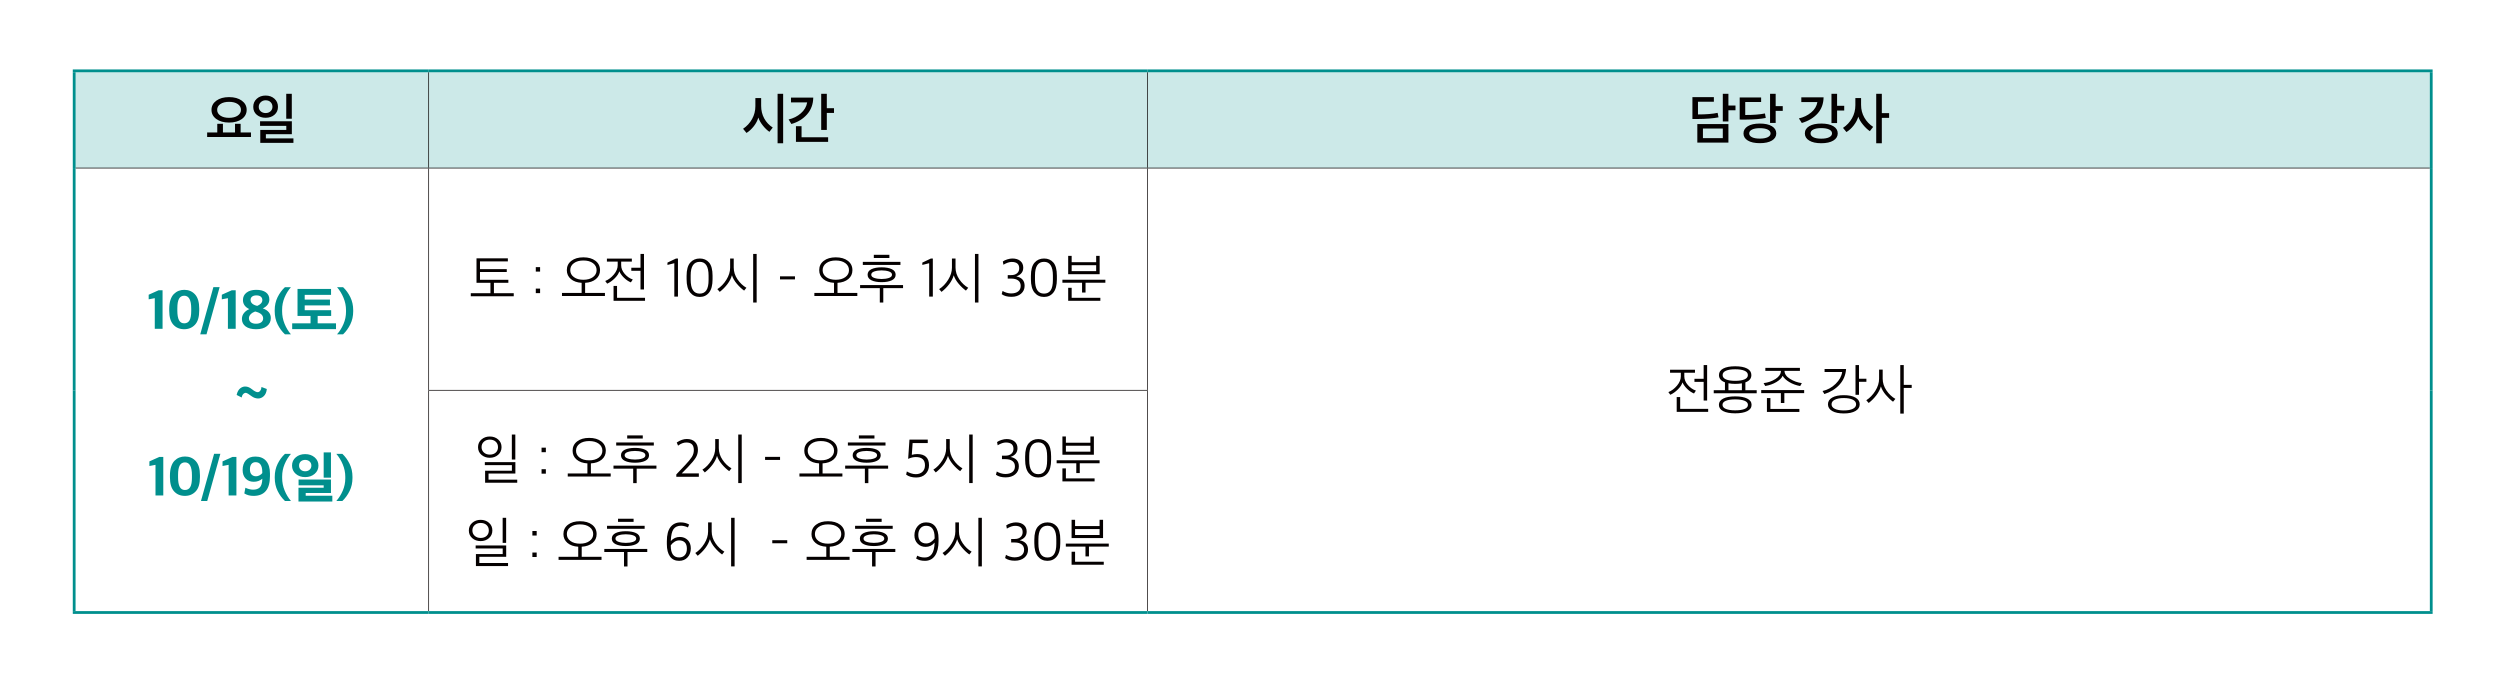 <?xml version="1.0" encoding="UTF-8"?>
<svg id="_레이어_1" data-name="레이어_1" xmlns="http://www.w3.org/2000/svg" version="1.1" xmlns:xlink="http://www.w3.org/1999/xlink" viewBox="0 0 900 245">
  <!-- Generator: Adobe Illustrator 29.7.1, SVG Export Plug-In . SVG Version: 2.1.1 Build 8)  -->
  <defs>
    <clipPath id="clippath">
      <rect width="900" height="245" fill="none"/>
    </clipPath>
    <clipPath id="clippath-1">
      <rect width="900" height="245" fill="none"/>
    </clipPath>
  </defs>
  <g clip-path="url(#clippath)">
    <path d="M413.087,25.5h462.162v35h-462.162V25.5ZM154.327,25.5h258.76v35H154.327V25.5ZM26.702,25.5h127.625v35H26.702V25.5Z" fill="#cce9e8"/>
    <rect x="154.201" y="26" width=".25" height="34.375" fill="#040000"/>
    <rect x="412.961" y="26" width=".25" height="34.375" fill="#040000"/>
    <rect x="27.202" y="60.375" width="127.125" height=".25" fill="#040000"/>
    <rect x="154.327" y="60.375" width="258.76" height=".25" fill="#040000"/>
    <rect x="154.201" y="60.625" width=".25" height="79.75" fill="#040000"/>
    <rect x="413.086" y="60.375" width="461.661" height=".25" fill="#040000"/>
    <rect x="412.961" y="60.625" width=".25" height="79.75" fill="#040000"/>
    <rect x="154.201" y="140.375" width="259.01" height=".25" fill="#040000"/>
    <rect x="154.201" y="140.625" width=".25" height="79.375" fill="#040000"/>
    <rect x="412.961" y="140.625" width=".25" height="79.375" fill="#040000"/>
    <rect x="26.202" y="25" width="128.125" height="1" fill="#008f8d"/>
    <rect x="26.202" y="26" width="1" height="34.5" fill="#008f8d"/>
    <rect x="154.327" y="25" width="258.76" height="1" fill="#008f8d"/>
    <rect x="413.086" y="25" width="462.661" height="1" fill="#008f8d"/>
    <rect x="874.748" y="26" width="1" height="34.5" fill="#008f8d"/>
    <rect x="26.202" y="60.5" width="1" height="80" fill="#008f8d"/>
    <rect x="26.202" y="140.5" width="1" height="79.5" fill="#008f8d"/>
    <rect x="26.202" y="220" width="128.125" height="1" fill="#008f8d"/>
    <rect x="874.748" y="60.5" width="1" height="80" fill="#008f8d"/>
    <rect x="874.748" y="140.5" width="1" height="79.5" fill="#008f8d"/>
    <rect x="413.086" y="220" width="462.661" height="1" fill="#008f8d"/>
    <rect x="154.327" y="220" width="258.76" height="1" fill="#008f8d"/>
    <g clip-path="url(#clippath-1)">
      <path d="M105.047,33.76h-1.999v8.98h1.999v-8.98ZM105.635,49.82h-9.918v-1.52h9.349v-4.64h-11.446v1.66h9.447v1.46h-9.369v4.66h11.937v-1.62ZM97.403,40.05c-.458.433-1.052.65-1.784.65-.706,0-1.294-.21-1.764-.63s-.706-.957-.706-1.61.242-1.21.726-1.67c.483-.46,1.064-.69,1.744-.69.745,0,1.343.223,1.793.67.451.447.677,1.01.677,1.69,0,.627-.229,1.157-.686,1.59M98.804,35.54c-.843-.76-1.905-1.14-3.185-1.14s-2.342.383-3.185,1.15c-.843.767-1.264,1.743-1.264,2.93s.424,2.137,1.274,2.85c.849.713,1.907,1.07,3.175,1.07,1.294,0,2.358-.363,3.195-1.09.836-.727,1.254-1.67,1.254-2.83,0-1.2-.421-2.18-1.264-2.94M90.349,47.68h-3.724v-3.1l-2.019-.02v3.12h-4.351v-3.12l-2.039.02v3.1h-3.645v1.64h15.778v-1.64ZM82.45,42.42c-1.281,0-2.313-.263-3.097-.79-.784-.527-1.176-1.223-1.176-2.09s.392-1.563,1.176-2.09c.784-.527,1.816-.79,3.097-.79,1.294,0,2.332.263,3.116.79.784.527,1.176,1.223,1.176,2.09s-.392,1.563-1.176,2.09c-.784.527-1.822.79-3.116.79M87.056,36.24c-1.163-.853-2.698-1.28-4.606-1.28-1.882,0-3.404.427-4.567,1.28-1.163.853-1.744,1.953-1.744,3.3,0,1.36.581,2.463,1.744,3.31s2.685,1.27,4.567,1.27c1.908,0,3.443-.423,4.606-1.27,1.163-.847,1.744-1.95,1.744-3.31,0-1.347-.581-2.447-1.744-3.3" fill="#040000"/>
      <path d="M298.125,49.42h-9.565v-4h-2.019v5.64h11.584v-1.64ZM284.757,35.14v1.72h5.822c-.249,1.52-1.01,2.833-2.284,3.94-1.274,1.107-2.741,1.84-4.4,2.2l1,1.64c2.286-.64,4.161-1.786,5.625-3.44,1.463-1.653,2.215-3.673,2.254-6.06h-8.017ZM300.241,38.94h-2.587v-5.18h-2.019v13.02h2.019v-6.12h2.587v-1.72ZM275.12,42.64c-.738-1.346-1.107-2.86-1.107-4.54v-2.8h-2.078v2.92c0,1.667-.395,3.21-1.186,4.63-.79,1.42-1.871,2.59-3.243,3.51l1.234,1.5c.967-.6,1.846-1.41,2.637-2.43.79-1.02,1.329-2.056,1.617-3.11.313.947.862,1.91,1.646,2.89.784.98,1.568,1.73,2.352,2.25l1.196-1.54c-1.307-.84-2.33-1.933-3.068-3.28M281.931,33.76h-1.999v17.82h1.999v-17.82Z" fill="#040000"/>
      <path d="M671.174,42.34c-.791-1.373-1.186-2.893-1.186-4.56v-2.48h-2.058v2.6c0,1.68-.395,3.227-1.185,4.64-.791,1.413-1.879,2.58-3.264,3.5l1.235,1.5c.967-.587,1.845-1.393,2.636-2.42.791-1.027,1.336-2.067,1.637-3.12.3.933.869,1.903,1.705,2.91s1.653,1.777,2.45,2.31l1.196-1.54c-1.32-.853-2.375-1.967-3.166-3.34M675.437,33.76v17.82h2.019v-9.14h2.626v-1.72h-2.626v-6.96h-2.019ZM658.497,49.41c-.686.34-1.636.51-2.852.51s-2.159-.17-2.832-.51c-.673-.34-1.009-.803-1.009-1.39,0-.6.336-1.067,1.009-1.4.673-.333,1.617-.5,2.832-.5s2.166.167,2.852.5c.686.333,1.029.8,1.029,1.4,0,.587-.343,1.05-1.029,1.39M660.006,45.43c-1.052-.633-2.505-.95-4.361-.95-1.842,0-3.286.317-4.331.95-1.046.633-1.568,1.497-1.568,2.59,0,1.08.522,1.94,1.568,2.58,1.045.64,2.489.96,4.331.96,1.856,0,3.309-.32,4.361-.96s1.578-1.5,1.578-2.58c0-1.093-.526-1.957-1.578-2.59M648.472,35.04v1.7h5.782c-.235,1.467-.99,2.723-2.264,3.77-1.274,1.047-2.734,1.75-4.381,2.11l1.039,1.66c2.391-.72,4.286-1.86,5.684-3.42s2.117-3.5,2.156-5.82h-8.016ZM663.917,38.08h-2.568v-4.32h-2.019v10.54h2.019v-4.52h2.568v-1.7ZM635.379,40.84c-1.724.373-4.09.56-7.095.56v-4.68h5.723v-1.64h-7.722v7.96l1.823.02c3.305-.027,5.827-.227,7.565-.6l-.294-1.62ZM636.379,46.65c.679.34,1.019.803,1.019,1.39,0,.573-.343,1.027-1.029,1.36-.686.333-1.63.5-2.832.5s-2.14-.167-2.813-.5c-.673-.333-1.009-.787-1.009-1.36,0-.587.336-1.05,1.009-1.39.673-.34,1.611-.51,2.813-.51,1.215,0,2.162.17,2.842.51M637.898,45.44c-1.039-.64-2.493-.96-4.361-.96-1.856,0-3.3.32-4.332.96-1.032.64-1.548,1.507-1.548,2.6,0,1.067.516,1.917,1.548,2.55,1.032.633,2.476.95,4.332.95,1.868,0,3.322-.317,4.361-.95,1.039-.633,1.558-1.483,1.558-2.55,0-1.093-.519-1.96-1.558-2.6M641.789,38.2h-2.548v-4.44h-2.019v10.5h2.019v-4.36h2.548v-1.7ZM611.272,41.2v-4.58h5.723v-1.66h-7.723v7.88h1.823c3.241-.027,5.763-.227,7.566-.6l-.314-1.62c-1.764.387-4.123.58-7.075.58M613.055,46.28h7.154v3.44h-7.154v-3.44ZM622.228,44.66h-11.192v6.68h11.192v-6.68ZM624.776,37.98h-2.548v-4.22h-2.019v9.96h2.019v-4.02h2.548v-1.72Z" fill="#040000"/>
      <path d="M123.506,120.36c1.058-1,1.931-2.203,2.617-3.61.686-1.407,1.029-2.97,1.029-4.69v-.38c0-1.72-.343-3.283-1.029-4.69-.686-1.407-1.559-2.61-2.617-3.61h-2.176c.941,1.08,1.715,2.347,2.323,3.8.608,1.453.911,2.94.911,4.46v.6c0,1.52-.3,2.983-.901,4.39-.601,1.407-1.379,2.65-2.333,3.73h2.176ZM119.218,111.68h-9.526v-1.74h9.094v-2.08h-9.094v-1.72h9.486v-2.12h-12.073v9.72h4.684v2.66h-6.605v2.08h15.778v-2.08h-6.605v-2.66h4.861v-2.06ZM104.735,120.36c-.94-1.08-1.705-2.347-2.293-3.8-.588-1.453-.882-2.947-.882-4.48v-.58c0-1.533.294-3,.882-4.4.588-1.4,1.353-2.64,2.293-3.72h-2.156c-1.071,1-1.953,2.2-2.646,3.6-.692,1.4-1.038,2.96-1.038,4.68v.38c0,1.733.346,3.303,1.038,4.71.693,1.407,1.575,2.61,2.646,3.61h2.156ZM90.204,107.94c0-.493.186-.883.559-1.17.372-.287.885-.43,1.538-.43.706,0,1.238.153,1.598.46.359.307.539.713.539,1.22,0,.48-.174.897-.52,1.25s-.787.637-1.323.85c-1.594-.373-2.391-1.1-2.391-2.18M89.616,114.54c0-.52.216-.997.647-1.43.431-.433.96-.757,1.588-.97,1.92.453,2.881,1.287,2.881,2.5,0,.573-.229,1.033-.686,1.38-.458.347-1.085.52-1.882.52s-1.421-.177-1.872-.53c-.45-.353-.676-.843-.676-1.47M96.094,117.41c.934-.74,1.401-1.71,1.401-2.91,0-1.627-.96-2.787-2.881-3.48.732-.333,1.307-.777,1.725-1.33.418-.553.627-1.183.627-1.89,0-1.093-.415-1.943-1.244-2.55-.83-.607-1.983-.91-3.46-.91s-2.646.333-3.508,1c-.863.667-1.294,1.56-1.294,2.68,0,1.44.765,2.527,2.293,3.26-.784.32-1.424.787-1.92,1.4-.497.613-.745,1.327-.745,2.14,0,1.133.447,2.033,1.342,2.7.895.667,2.166,1,3.813,1,1.633,0,2.917-.37,3.851-1.11M84.849,118.36v-13.86h-1.43l-3.568,1.6v1.66l2.196-.42v11.02h2.802ZM74.342,120.36l4.724-16.98h-2.254l-4.724,16.98h2.254ZM64.44,115.27c-.399-.753-.598-1.91-.598-3.47v-.86c0-1.547.203-2.68.608-3.4.405-.72,1.032-1.08,1.882-1.08,1.672,0,2.508,1.54,2.508,4.62v.86c0,1.573-.205,2.71-.617,3.41-.412.7-1.049,1.05-1.911,1.05-.85,0-1.473-.377-1.872-1.13M70.203,116.89c1.012-1.087,1.519-2.79,1.519-5.11v-.7c0-2.293-.504-3.99-1.51-5.09-1.006-1.1-2.293-1.65-3.861-1.65-.732,0-1.414.123-2.048.37-.634.247-1.209.63-1.725,1.15-.516.52-.921,1.23-1.215,2.13-.294.9-.441,1.95-.441,3.15v.72c0,2.253.493,3.927,1.48,5.02.986,1.093,2.29,1.64,3.91,1.64,1.581,0,2.878-.543,3.891-1.63M58.523,118.36v-13.86h-1.431l-3.567,1.6v1.66l2.195-.42v11.02h2.803Z" fill="#008f8d"/>
      <path d="M90.534,140.01c-.098-.073-.164-.12-.196-.14-.033-.02-.095-.063-.186-.13-.092-.067-.164-.11-.216-.13-.052-.02-.124-.057-.215-.11-.092-.053-.17-.09-.236-.11-.065-.02-.144-.047-.235-.08-.091-.033-.183-.06-.274-.08-.092-.02-.19-.037-.294-.05-.758-.12-1.47.07-2.137.57-.666.5-1.117,1.31-1.352,2.43l1.803.92c.079-.52.271-.937.578-1.25s.637-.45.99-.41c.353.04,1.026.44,2.019,1.2.679.507,1.444.78,2.293.82.784.013,1.483-.273,2.097-.86s.974-1.44,1.078-2.56l-1.92-.72c-.027.533-.174.977-.441,1.33-.268.353-.572.53-.912.53-.222,0-.47-.063-.745-.19-.274-.127-.477-.237-.607-.33-.131-.093-.366-.267-.706-.52-.026-.013-.088-.057-.186-.13" fill="#008f8d"/>
      <path d="M123.245,180.36c1.058-1,1.93-2.203,2.616-3.61.686-1.407,1.029-2.97,1.029-4.69v-.38c0-1.72-.343-3.283-1.029-4.69-.686-1.407-1.558-2.61-2.616-3.61h-2.176c.941,1.08,1.715,2.347,2.323,3.8.607,1.453.911,2.94.911,4.46v.6c0,1.52-.301,2.983-.902,4.39-.601,1.407-1.378,2.65-2.332,3.73h2.176ZM108.28,166.12c.412-.373.938-.56,1.578-.56s1.173.19,1.597.57c.425.38.637.877.637,1.49s-.212,1.107-.637,1.48c-.424.373-.957.56-1.597.56s-1.166-.187-1.578-.56c-.411-.373-.617-.867-.617-1.48,0-.627.206-1.127.617-1.5M106.477,170.59c.895.78,2.022,1.17,3.381,1.17s2.496-.39,3.41-1.17c.915-.78,1.372-1.77,1.372-2.97,0-1.213-.457-2.207-1.372-2.98-.914-.773-2.051-1.16-3.41-1.16-1.346,0-2.47.383-3.371,1.15-.902.767-1.353,1.763-1.353,2.99,0,1.2.448,2.19,1.343,2.97M119.148,162.86h-2.626v9.1h2.626v-9.1ZM119.638,178.46h-9.584v-.98h9.094v-4.84h-11.662v2.08h9.036v.86h-9.075v4.96h12.191v-2.08ZM104.752,180.36c-.94-1.08-1.705-2.347-2.293-3.8-.588-1.453-.882-2.947-.882-4.48v-.58c0-1.533.294-3,.882-4.4.588-1.4,1.353-2.64,2.293-3.72h-2.156c-1.071,1-1.953,2.2-2.646,3.6-.692,1.4-1.038,2.96-1.038,4.68v.38c0,1.733.346,3.303,1.038,4.71.693,1.407,1.575,2.61,2.646,3.61h2.156ZM94.423,169.98v.32c-.222.307-.545.577-.97.81-.425.233-.846.35-1.264.35-.666,0-1.202-.207-1.607-.62s-.608-1.04-.608-1.88c0-.813.177-1.447.529-1.9.353-.453.856-.68,1.51-.68,1.607,0,2.41,1.2,2.41,3.6M88.514,165.69c-.778.887-1.166,2.057-1.166,3.51,0,1.307.365,2.34,1.097,3.1.732.76,1.699,1.14,2.901,1.14,1.189,0,2.221-.367,3.097-1.1-.052,1.56-.36,2.607-.921,3.14-.562.533-1.372.8-2.431.8-.431,0-.921-.073-1.47-.22-.548-.147-.973-.307-1.274-.48l-.392,2.06c.967.587,2.065.88,3.293.88,3.959,0,5.939-2.373,5.939-7.12v-.94c0-1.947-.454-3.45-1.362-4.51-.909-1.06-2.205-1.59-3.891-1.59-1.503,0-2.643.443-3.42,1.33M85.109,178.36v-13.86h-1.43l-3.568,1.6v1.66l2.196-.42v11.02h2.802ZM74.602,180.36l4.724-16.98h-2.254l-4.724,16.98h2.254ZM64.7,175.27c-.399-.753-.598-1.91-.598-3.47v-.86c0-1.547.203-2.68.608-3.4.405-.72,1.032-1.08,1.882-1.08,1.672,0,2.508,1.54,2.508,4.62v.86c0,1.573-.205,2.71-.617,3.41-.412.7-1.049,1.05-1.911,1.05-.85,0-1.473-.377-1.872-1.13M70.463,176.89c1.012-1.087,1.519-2.79,1.519-5.11v-.7c0-2.293-.504-3.99-1.51-5.09-1.006-1.1-2.293-1.65-3.861-1.65-.732,0-1.414.123-2.048.37-.634.247-1.209.63-1.725,1.15-.516.52-.921,1.23-1.215,2.13-.294.9-.441,1.95-.441,3.15v.72c0,2.253.493,3.927,1.48,5.02.986,1.093,2.29,1.64,3.91,1.64,1.581,0,2.878-.543,3.891-1.63M58.783,178.36v-13.86h-1.431l-3.567,1.6v1.66l2.195-.42v11.02h2.803Z" fill="#008f8d"/>
      <path d="M396.128,107.22h-10.329v-3.6h-1.255v4.68h11.584v-1.08ZM385.798,95.46h8.82v2.14h-8.82v-2.14ZM390.797,101.78h7.134v-1.08h-15.464v1.08h7.075v3.52h1.255v-3.52ZM395.872,92.12h-1.254v2.26h-8.82v-2.26h-1.255v6.58h11.329v-6.58ZM372.595,100.7v-1.56c0-3.253,1.091-4.88,3.273-4.88,2.117,0,3.176,1.653,3.176,4.96v1.56c0,1.707-.268,2.953-.804,3.74-.536.787-1.333,1.18-2.391,1.18-2.169,0-3.254-1.667-3.254-5M379.211,105.33c.843-1.047,1.264-2.643,1.264-4.79v-1.28c0-2.187-.418-3.767-1.254-4.74-.836-.973-1.953-1.46-3.352-1.46-1.411,0-2.554.497-3.43,1.49-.875.993-1.313,2.59-1.313,4.79v1.18c0,2.147.435,3.747,1.304,4.8.869,1.053,2.009,1.58,3.42,1.58,1.398,0,2.518-.523,3.361-1.57M367.559,105.75c.869-.74,1.304-1.69,1.304-2.85,0-1.867-1-3-2.999-3.4,1.672-.56,2.509-1.607,2.509-3.14,0-1.027-.357-1.833-1.069-2.42-.712-.587-1.663-.88-2.851-.88-.549,0-1.164.107-1.843.32-.679.213-1.209.467-1.587.76l.215,1.16c1.124-.667,2.11-1,2.96-1,1.816,0,2.724.76,2.724,2.28,0,.773-.268,1.38-.803,1.82-.536.44-1.248.653-2.137.64h-1.195v1.26h1.274c1.058,0,1.888.223,2.489.67.601.447.901,1.097.901,1.95s-.303,1.52-.911,2-1.467.72-2.577.72c-.497,0-1.033-.087-1.608-.26-.575-.173-1.052-.387-1.43-.64l-.314,1.16c.862.64,2.032.96,3.508.96,1.424,0,2.571-.37,3.44-1.11M345.342,100.55c-.902-1.327-1.352-2.73-1.352-4.21v-3.28h-1.294v3.3c0,1.453-.454,2.907-1.362,4.36s-1.99,2.573-3.244,3.36l.862,1c1.072-.84,1.996-1.777,2.774-2.81.777-1.033,1.316-2.09,1.617-3.17.326,1.027.914,2.043,1.764,3.05.849,1.007,1.725,1.83,2.626,2.47l.823-1.02c-1.241-.707-2.312-1.723-3.214-3.05M352.241,91.42h-1.254v17.48h1.254v-17.48ZM335.819,106.78v-13.7h-.726l-3.057,1.46v.84l2.469-.62v12.02h1.314ZM320.178,91.74h-5.606v1.14h5.606v-1.14ZM324.158,94.28h-13.544v1.1h13.544v-1.1ZM319.983,100.07c-.758.247-1.627.37-2.607.37-.967,0-1.829-.123-2.587-.37-.758-.247-1.137-.637-1.137-1.17,0-.547.379-.943,1.137-1.19.758-.247,1.62-.37,2.587-.37.98,0,1.849.123,2.607.37.758.247,1.137.643,1.137,1.19,0,.533-.379.923-1.137,1.17M317.983,103.72h7.115v-1.1h-15.465v1.1h7.096v5.2h1.254v-5.2ZM317.375,96.24c-1.502,0-2.718.22-3.645.66-.928.44-1.392,1.107-1.392,2s.464,1.563,1.392,2.01c.927.447,2.143.67,3.645.67,1.516,0,2.738-.223,3.666-.67.927-.447,1.391-1.117,1.391-2.01s-.46-1.56-1.382-2c-.921-.44-2.146-.66-3.675-.66M304.323,99.76c-.876.64-2.026.96-3.45.96-1.411,0-2.551-.32-3.42-.96-.869-.64-1.303-1.473-1.303-2.5,0-1.04.434-1.88,1.303-2.52.869-.64,2.009-.96,3.42-.96,1.438,0,2.591.32,3.46.96.869.64,1.303,1.48,1.303,2.52,0,1.027-.438,1.86-1.313,2.5M305.233,93.9c-1.091-.84-2.545-1.26-4.361-1.26-1.79,0-3.231.42-4.321,1.26-1.092.84-1.637,1.96-1.637,3.36,0,1.307.483,2.37,1.45,3.19.967.82,2.261,1.277,3.881,1.37v3.64h-7.075v1.1h15.464v-1.1h-7.134v-3.64c1.633-.093,2.936-.55,3.91-1.37.973-.82,1.46-1.883,1.46-3.19,0-1.4-.546-2.52-1.637-3.36M280.802,100.58h5.39v-1.1h-5.39v1.1ZM265.495,100.55c-.901-1.327-1.352-2.73-1.352-4.21v-3.28h-1.294v3.3c0,1.453-.454,2.907-1.362,4.36-.908,1.453-1.989,2.573-3.244,3.36l.863,1c1.071-.84,1.995-1.777,2.773-2.81.777-1.033,1.316-2.09,1.617-3.17.327,1.027.915,2.043,1.764,3.05s1.725,1.83,2.626,2.47l.824-1.02c-1.242-.707-2.313-1.723-3.215-3.05M272.395,91.42h-1.254v17.48h1.254v-17.48ZM248.639,100.7v-1.56c0-3.253,1.091-4.88,3.274-4.88,2.116,0,3.175,1.653,3.175,4.96v1.56c0,1.707-.268,2.953-.804,3.74-.536.787-1.333,1.18-2.391,1.18-2.169,0-3.254-1.667-3.254-5M255.255,105.33c.843-1.047,1.265-2.643,1.265-4.79v-1.28c0-2.187-.419-3.767-1.255-4.74-.836-.973-1.953-1.46-3.351-1.46-1.412,0-2.555.497-3.43,1.49-.876.993-1.314,2.59-1.314,4.79v1.18c0,2.147.435,3.747,1.304,4.8.869,1.053,2.009,1.58,3.42,1.58,1.398,0,2.518-.523,3.361-1.57M244.068,106.78v-13.7h-.725l-3.058,1.46v.84l2.47-.62v12.02h1.313ZM232.21,107.2h-10.074v-4.26h-1.255v5.34h11.329v-1.08ZM230.583,104.2h1.255v-12.78h-1.255v4.96h-3.312v1.1h3.312v6.72ZM222.37,94.18v1.3c0,1.133-.458,2.247-1.372,3.34-.915,1.093-1.954,1.873-3.116,2.34l.705.96c.967-.44,1.882-1.093,2.744-1.96.863-.867,1.405-1.7,1.627-2.5.353.8.914,1.577,1.686,2.33.77.753,1.594,1.31,2.469,1.67l.686-1.04c-1.097-.373-2.068-1.047-2.91-2.02-.843-.973-1.265-2.007-1.265-3.1v-1.32h3.842v-1.08h-8.977v1.08h3.881ZM213.464,99.76c-.876.64-2.026.96-3.45.96-1.411,0-2.551-.32-3.42-.96s-1.303-1.473-1.303-2.5c0-1.04.434-1.88,1.303-2.52s2.009-.96,3.42-.96c1.438,0,2.591.32,3.46.96s1.303,1.48,1.303,2.52c0,1.027-.438,1.86-1.313,2.5M214.376,93.9c-1.091-.84-2.545-1.26-4.361-1.26-1.79,0-3.231.42-4.321,1.26-1.092.84-1.637,1.96-1.637,3.36,0,1.307.483,2.37,1.45,3.19s2.261,1.277,3.881,1.37v3.64h-7.075v1.1h15.464v-1.1h-7.134v-3.64c1.633-.093,2.936-.55,3.91-1.37.973-.82,1.46-1.883,1.46-3.19,0-1.4-.546-2.52-1.637-3.36M194.434,103.9h-1.548v1.62h1.548v-1.62ZM194.434,96.16h-1.548v1.62h1.548v-1.62ZM182.439,96.88h-9.643v-2.78h10.035v-1.1h-11.29v8.8h5.018v3.76h-7.076v1.1h15.465v-1.1h-7.135v-3.76h5.194v-1.08h-10.211v-2.8h9.643v-1.04Z" fill="#040000"/>
      <path d="M679.118,140.55c-.901-1.327-1.352-2.73-1.352-4.21v-3.28h-1.294v3.3c0,1.453-.454,2.907-1.362,4.36-.908,1.453-1.989,2.573-3.244,3.36l.863,1c1.071-.84,1.996-1.777,2.773-2.81s1.316-2.09,1.617-3.17c.314,1.013.895,2.023,1.745,3.03.849,1.007,1.724,1.837,2.626,2.49l.843-1.02c-1.242-.707-2.313-1.723-3.215-3.05M688.213,138.56h-2.862v-7.14h-1.254v17.48h1.254v-9.24h2.862v-1.1ZM656.849,133.92h6.331c-.209,1.52-.993,2.943-2.352,4.27-1.359,1.327-2.927,2.183-4.704,2.57l.647,1.1c2.234-.707,4.057-1.84,5.468-3.4,1.411-1.56,2.195-3.433,2.352-5.62h-7.742v1.08ZM667.012,143.89c.79.393,1.185.943,1.185,1.65s-.395,1.253-1.185,1.64c-.791.387-1.872.58-3.244.58-1.359,0-2.434-.193-3.224-.58-.791-.387-1.186-.933-1.186-1.64s.395-1.257,1.186-1.65c.79-.393,1.865-.59,3.224-.59,1.372,0,2.453.197,3.244.59M663.768,142.26c-1.777,0-3.172.29-4.185.87s-1.519,1.383-1.519,2.41.506,1.833,1.519,2.42c1.013.587,2.408.88,4.185.88s3.175-.293,4.194-.88c1.019-.587,1.529-1.393,1.529-2.42s-.51-1.83-1.529-2.41c-1.019-.58-2.417-.87-4.194-.87M671.902,136.34h-2.666v-4.92h-1.254v10.72h1.254v-4.7h2.666v-1.1ZM647.775,147.22h-10.428v-3.92h-1.254v5h11.682v-1.08ZM642.365,141.52h7.134v-1.1h-15.464v1.1h7.076v3.56h1.254v-3.56ZM644.433,136.41c-1.326-.82-1.996-1.783-2.009-2.89h5.547v-1.1h-12.446v1.1h5.605c-.013,1.12-.663,2.09-1.95,2.91-1.287.82-2.715,1.317-4.283,1.49l.588,1.04c1.516-.253,2.855-.73,4.019-1.43,1.162-.7,1.914-1.45,2.253-2.25.419.8,1.209,1.55,2.372,2.25,1.163.7,2.476,1.183,3.94,1.45l.588-1.06c-1.49-.187-2.898-.69-4.224-1.51M627.079,138v2.48h-4.841v-2.5c.758.147,1.568.22,2.43.22.915,0,1.718-.067,2.411-.2M628.03,144.27c.816.327,1.225.817,1.225,1.47,0,.667-.405,1.163-1.215,1.49-.811.327-1.934.49-3.372.49-1.411,0-2.525-.167-3.341-.5-.817-.333-1.225-.827-1.225-1.48s.408-1.143,1.225-1.47c.816-.327,1.93-.49,3.341-.49,1.424,0,2.545.163,3.362.49M624.668,137.1c-1.411,0-2.518-.173-3.322-.52-.803-.347-1.205-.867-1.205-1.56s.402-1.213,1.205-1.56c.804-.347,1.911-.52,3.322-.52,1.424,0,2.542.173,3.352.52s1.215.867,1.215,1.56-.405,1.213-1.215,1.56-1.928.52-3.352.52M629,143.49c-1.046-.527-2.489-.79-4.332-.79s-3.279.263-4.312.79c-1.032.527-1.548,1.277-1.548,2.25,0,.987.516,1.743,1.548,2.27,1.033.527,2.47.79,4.312.79s3.286-.263,4.332-.79c1.045-.527,1.568-1.283,1.568-2.27,0-.973-.523-1.723-1.568-2.25M628.961,132.67c-1.019-.54-2.45-.81-4.293-.81s-3.276.27-4.302.81-1.538,1.323-1.538,2.35c0,1.227.718,2.1,2.156,2.62v2.84h-4.038v1.1h15.464v-1.1h-4.076v-2.82c1.437-.52,2.156-1.4,2.156-2.64,0-1.027-.51-1.81-1.529-2.35M614.939,147.2h-10.074v-4.26h-1.255v5.34h11.329v-1.08ZM613.312,144.2h1.255v-12.78h-1.255v4.96h-3.312v1.1h3.312v6.72ZM605.1,134.18v1.3c0,1.133-.458,2.247-1.372,3.34-.915,1.093-1.954,1.873-3.116,2.34l.705.96c.967-.44,1.882-1.093,2.744-1.96.863-.867,1.405-1.7,1.627-2.5.353.8.914,1.577,1.686,2.33.77.753,1.594,1.31,2.469,1.67l.686-1.04c-1.097-.373-2.068-1.047-2.91-2.02-.843-.973-1.265-2.007-1.265-3.1v-1.32h3.842v-1.08h-8.977v1.08h3.881Z" fill="#040000"/>
      <path d="M394.051,172.22h-10.329v-3.6h-1.255v4.68h11.584v-1.08ZM383.722,160.46h8.82v2.14h-8.82v-2.14ZM388.72,166.78h7.134v-1.08h-15.464v1.08h7.075v3.52h1.255v-3.52ZM393.796,157.12h-1.254v2.26h-8.82v-2.26h-1.255v6.58h11.329v-6.58ZM370.519,165.7v-1.56c0-3.253,1.091-4.88,3.273-4.88,2.117,0,3.175,1.653,3.175,4.96v1.56c0,1.707-.268,2.953-.803,3.74-.536.787-1.333,1.18-2.391,1.18-2.169,0-3.254-1.667-3.254-5M377.134,170.33c.843-1.047,1.264-2.643,1.264-4.79v-1.28c0-2.186-.418-3.767-1.254-4.74-.837-.973-1.954-1.46-3.352-1.46-1.411,0-2.554.497-3.43,1.49-.875.994-1.313,2.59-1.313,4.79v1.18c0,2.147.434,3.747,1.303,4.8.869,1.053,2.009,1.58,3.421,1.58,1.398,0,2.518-.523,3.361-1.57M365.482,170.75c.869-.74,1.303-1.69,1.303-2.85,0-1.867-.999-3-2.998-3.4,1.672-.56,2.508-1.607,2.508-3.14,0-1.027-.356-1.833-1.068-2.42-.712-.586-1.663-.88-2.852-.88-.548,0-1.163.107-1.842.32-.68.213-1.209.467-1.588.76l.216,1.16c1.124-.667,2.11-1,2.96-1,1.816,0,2.724.76,2.724,2.28,0,.774-.268,1.38-.804,1.82-.536.44-1.248.653-2.136.64h-1.196v1.26h1.274c1.059,0,1.888.223,2.49.67.6.447.901,1.097.901,1.95s-.304,1.52-.911,2c-.608.48-1.467.72-2.578.72-.496,0-1.032-.087-1.607-.26-.575-.173-1.052-.387-1.431-.64l-.313,1.16c.862.64,2.031.96,3.508.96,1.424,0,2.571-.37,3.44-1.11M343.266,165.55c-.902-1.327-1.353-2.73-1.353-4.21v-3.28h-1.293v3.3c0,1.453-.454,2.907-1.362,4.36-.909,1.453-1.99,2.573-3.244,3.36l.862,1c1.072-.84,1.996-1.777,2.774-2.81.777-1.033,1.316-2.09,1.617-3.17.326,1.027.914,2.043,1.764,3.05.849,1.007,1.724,1.83,2.626,2.47l.823-1.02c-1.241-.707-2.313-1.723-3.214-3.05M350.165,156.42h-1.254v17.48h1.254v-17.48ZM333.198,170.63c.829-.847,1.244-1.89,1.244-3.13,0-2.693-1.424-4.04-4.273-4.04-.614,0-1.254.093-1.92.28l.294-4.24h5.448v-1.24h-6.585l-.471,6.94c.954-.44,1.869-.66,2.744-.66,2.208,0,3.313.987,3.313,2.96,0,.973-.298,1.75-.892,2.33-.595.58-1.415.87-2.46.87-.523,0-1.085-.1-1.685-.3-.602-.2-1.098-.427-1.49-.68l-.255,1.14c.902.693,2.117,1.04,3.646,1.04,1.398,0,2.512-.423,3.342-1.27M314.803,156.74h-5.606v1.14h5.606v-1.14ZM318.782,159.28h-13.544v1.1h13.544v-1.1ZM314.607,165.07c-.758.247-1.626.37-2.606.37-.967,0-1.83-.123-2.588-.37-.758-.246-1.136-.636-1.136-1.17,0-.546.378-.943,1.136-1.19.758-.246,1.621-.37,2.588-.37.98,0,1.848.124,2.606.37.758.247,1.137.644,1.137,1.19,0,.534-.379.924-1.137,1.17M312.608,168.72h7.115v-1.1h-15.464v1.1h7.095v5.2h1.254v-5.2ZM312.001,161.24c-1.503,0-2.718.22-3.646.66-.928.44-1.392,1.107-1.392,2s.464,1.564,1.392,2.01c.928.447,2.143.67,3.646.67,1.515,0,2.737-.223,3.665-.67.928-.446,1.391-1.117,1.391-2.01s-.46-1.56-1.381-2c-.922-.44-2.147-.66-3.675-.66M298.947,164.76c-.875.64-2.025.96-3.449.96-1.412,0-2.552-.32-3.421-.96-.869-.64-1.303-1.473-1.303-2.5,0-1.04.434-1.88,1.303-2.52.869-.64,2.009-.96,3.421-.96,1.437,0,2.59.32,3.459.96s1.303,1.48,1.303,2.52c0,1.027-.437,1.86-1.313,2.5M299.859,158.9c-1.092-.84-2.545-1.26-4.361-1.26-1.791,0-3.231.42-4.322,1.26-1.091.84-1.637,1.96-1.637,3.36,0,1.307.484,2.37,1.451,3.19.966.82,2.26,1.277,3.88,1.37v3.64h-7.075v1.1h15.464v-1.1h-7.134v-3.64c1.633-.093,2.936-.55,3.91-1.37.973-.82,1.46-1.883,1.46-3.19,0-1.4-.545-2.52-1.636-3.36M275.428,165.58h5.39v-1.1h-5.39v1.1ZM260.121,165.55c-.902-1.327-1.353-2.73-1.353-4.21v-3.28h-1.293v3.3c0,1.453-.455,2.907-1.363,4.36-.908,1.453-1.989,2.573-3.243,3.36l.862,1c1.071-.84,1.996-1.777,2.773-2.81.778-1.033,1.317-2.09,1.617-3.17.327,1.027.915,2.043,1.764,3.05.85,1.007,1.725,1.83,2.627,2.47l.823-1.02c-1.242-.707-2.313-1.723-3.214-3.05M267.02,156.42h-1.254v17.48h1.254v-17.48ZM251.585,171.66v-1.24h-6.154l2.175-2.22c1.346-1.4,2.29-2.53,2.832-3.39.542-.86.814-1.817.814-2.87,0-1.2-.35-2.15-1.049-2.85-.699-.7-1.689-1.05-2.969-1.05-1.15,0-2.352.42-3.607,1.26l.471,1.14c1.006-.76,1.999-1.14,2.979-1.14.928,0,1.61.227,2.048.68.438.454.657,1.14.657,2.06,0,.894-.242,1.72-.725,2.48-.484.76-1.268,1.713-2.352,2.86l-3.234,3.42v.86h8.114ZM231.397,156.74h-5.606v1.14h5.606v-1.14ZM235.376,159.28h-13.544v1.1h13.544v-1.1ZM231.201,165.07c-.758.247-1.626.37-2.606.37-.968,0-1.83-.123-2.588-.37-.758-.246-1.136-.636-1.136-1.17,0-.546.378-.943,1.136-1.19.758-.246,1.62-.37,2.588-.37.98,0,1.848.124,2.606.37.758.247,1.137.644,1.137,1.19,0,.534-.379.924-1.137,1.17M229.202,168.72h7.115v-1.1h-15.464v1.1h7.095v5.2h1.254v-5.2ZM228.595,161.24c-1.503,0-2.718.22-3.646.66-.928.44-1.392,1.107-1.392,2s.464,1.564,1.392,2.01c.928.447,2.143.67,3.646.67,1.515,0,2.737-.223,3.665-.67.927-.446,1.391-1.117,1.391-2.01s-.46-1.56-1.381-2c-.922-.44-2.147-.66-3.675-.66M215.541,164.76c-.875.64-2.025.96-3.449.96-1.412,0-2.552-.32-3.421-.96-.869-.64-1.303-1.473-1.303-2.5,0-1.04.434-1.88,1.303-2.52.869-.64,2.009-.96,3.421-.96,1.437,0,2.59.32,3.459.96.869.64,1.303,1.48,1.303,2.52,0,1.027-.438,1.86-1.313,2.5M216.453,158.9c-1.092-.84-2.545-1.26-4.361-1.26-1.791,0-3.231.42-4.322,1.26-1.091.84-1.637,1.96-1.637,3.36,0,1.307.483,2.37,1.451,3.19.966.82,2.26,1.277,3.88,1.37v3.64h-7.075v1.1h15.464v-1.1h-7.134v-3.64c1.633-.093,2.936-.55,3.91-1.37.973-.82,1.46-1.883,1.46-3.19,0-1.4-.546-2.52-1.636-3.36M196.51,168.9h-1.548v1.62h1.548v-1.62ZM196.51,161.16h-1.548v1.62h1.548v-1.62ZM178.469,159.01c.542.5.813,1.157.813,1.97s-.271,1.463-.813,1.95c-.543.487-1.258.73-2.147.73-.849,0-1.555-.25-2.116-.75-.562-.5-.843-1.15-.843-1.95s.281-1.45.843-1.95c.561-.5,1.267-.75,2.116-.75.889,0,1.604.25,2.147.75M173.324,158.21c-.824.713-1.235,1.637-1.235,2.77s.411,2.053,1.235,2.76c.823.707,1.822,1.06,2.998,1.06,1.189,0,2.192-.357,3.009-1.07.817-.713,1.225-1.637,1.225-2.77s-.408-2.053-1.225-2.76c-.817-.707-1.82-1.06-3.009-1.06-1.176,0-2.175.357-2.998,1.07M186.201,172.68h-10.329v-2.22h9.662v-4.1h-10.995v1.1h9.741v2h-9.643v4.32h11.564v-1.1ZM185.515,156.42h-1.254v9.02h1.254v-9.02Z" fill="#040000"/>
      <path d="M397.355,202.22h-10.329v-3.6h-1.254v4.68h11.583v-1.08ZM387.026,190.46h8.82v2.14h-8.82v-2.14ZM392.024,196.78h7.135v-1.08h-15.465v1.08h7.076v3.52h1.254v-3.52ZM397.101,187.12h-1.255v2.26h-8.82v-2.26h-1.254v6.58h11.329v-6.58ZM373.824,195.7v-1.56c0-3.253,1.09-4.88,3.273-4.88,2.117,0,3.175,1.653,3.175,4.96v1.56c0,1.707-.268,2.953-.804,3.74-.536.787-1.332,1.18-2.391,1.18-2.169,0-3.253-1.667-3.253-5M380.439,200.33c.842-1.047,1.264-2.643,1.264-4.79v-1.28c0-2.186-.419-3.767-1.255-4.74s-1.953-1.46-3.351-1.46c-1.411,0-2.555.497-3.43,1.49-.876.994-1.313,2.59-1.313,4.79v1.18c0,2.147.434,3.747,1.303,4.8.869,1.053,2.009,1.58,3.42,1.58,1.398,0,2.519-.523,3.362-1.57M368.786,200.75c.869-.74,1.304-1.69,1.304-2.85,0-1.867-1-3-2.999-3.4,1.673-.56,2.509-1.607,2.509-3.14,0-1.027-.356-1.833-1.068-2.42-.713-.586-1.663-.88-2.852-.88-.549,0-1.163.107-1.842.32-.68.213-1.209.467-1.588.76l.216,1.16c1.123-.667,2.11-1,2.959-1,1.816,0,2.725.76,2.725,2.28,0,.774-.268,1.38-.804,1.82-.536.44-1.248.653-2.136.64h-1.196v1.26h1.274c1.058,0,1.888.223,2.489.67.601.447.902,1.097.902,1.95s-.304,1.52-.912,2c-.607.48-1.467.72-2.577.72-.497,0-1.032-.087-1.607-.26-.575-.173-1.052-.387-1.431-.64l-.314,1.16c.863.64,2.032.96,3.509.96,1.424,0,2.57-.37,3.439-1.11M346.57,195.55c-.901-1.327-1.352-2.73-1.352-4.21v-3.28h-1.294v3.3c0,1.453-.454,2.907-1.362,4.36-.908,1.453-1.989,2.574-3.244,3.36l.863,1c1.071-.84,1.996-1.777,2.773-2.81.777-1.033,1.316-2.09,1.617-3.17.327,1.027.915,2.043,1.764,3.05s1.725,1.83,2.627,2.47l.823-1.02c-1.242-.707-2.313-1.723-3.215-3.05M353.47,186.42h-1.254v17.48h1.254v-17.48ZM336.465,193.5v.36c-.327.48-.762.897-1.304,1.25-.542.354-1.114.53-1.715.53-.862,0-1.555-.257-2.077-.77-.523-.513-.784-1.283-.784-2.31,0-.973.255-1.763.764-2.37.51-.607,1.196-.91,2.058-.91,2.039,0,3.058,1.407,3.058,4.22M330.35,189.42c-.772.907-1.157,2-1.157,3.28,0,1.24.389,2.247,1.166,3.02.778.773,1.728,1.16,2.852,1.16,1.307,0,2.391-.513,3.254-1.54-.066,1.867-.392,3.227-.98,4.08-.588.853-1.444,1.28-2.568,1.28-1.045,0-1.947-.22-2.705-.66l-.411,1.02c.81.56,1.868.84,3.175.84,1.568,0,2.776-.62,3.626-1.86.849-1.24,1.274-3,1.274-5.28v-.88c0-1.88-.386-3.32-1.156-4.32-.772-1-1.882-1.5-3.332-1.5-1.255,0-2.268.454-3.038,1.36M317.394,186.74h-5.606v1.14h5.606v-1.14ZM321.373,189.28h-13.544v1.1h13.544v-1.1ZM317.198,195.07c-.758.247-1.626.37-2.606.37-.968,0-1.83-.123-2.588-.37-.758-.246-1.136-.636-1.136-1.17,0-.546.378-.943,1.136-1.19.758-.246,1.62-.37,2.588-.37.98,0,1.848.124,2.606.37.758.247,1.137.644,1.137,1.19,0,.534-.379.924-1.137,1.17M315.199,198.72h7.115v-1.1h-15.464v1.1h7.095v5.2h1.254v-5.2ZM314.592,191.24c-1.503,0-2.718.22-3.646.66-.928.44-1.392,1.107-1.392,2s.464,1.564,1.392,2.01c.928.447,2.143.67,3.646.67,1.515,0,2.737-.223,3.665-.67.927-.446,1.391-1.116,1.391-2.01s-.46-1.56-1.381-2c-.922-.44-2.147-.66-3.675-.66M301.538,194.76c-.875.64-2.025.96-3.449.96-1.412,0-2.552-.32-3.421-.96-.869-.64-1.303-1.473-1.303-2.5,0-1.04.434-1.88,1.303-2.52.869-.64,2.009-.96,3.421-.96,1.437,0,2.59.32,3.459.96.869.64,1.303,1.48,1.303,2.52,0,1.027-.438,1.86-1.313,2.5M302.45,188.9c-1.092-.84-2.545-1.26-4.361-1.26-1.791,0-3.231.42-4.322,1.26s-1.637,1.96-1.637,3.36c0,1.307.483,2.37,1.451,3.19.966.82,2.26,1.277,3.88,1.37v3.64h-7.075v1.1h15.464v-1.1h-7.134v-3.64c1.633-.093,2.936-.55,3.91-1.37.973-.82,1.46-1.883,1.46-3.19,0-1.4-.546-2.52-1.636-3.36M278.019,195.58h5.39v-1.1h-5.39v1.1ZM257.557,195.55c-.902-1.327-1.352-2.73-1.352-4.21v-3.28h-1.294v3.3c0,1.453-.454,2.907-1.362,4.36-.909,1.453-1.99,2.574-3.244,3.36l.862,1c1.072-.84,1.996-1.777,2.774-2.81.777-1.033,1.316-2.09,1.617-3.17.326,1.027.914,2.043,1.764,3.05.849,1.007,1.725,1.83,2.626,2.47l.823-1.02c-1.241-.707-2.312-1.723-3.214-3.05M264.456,186.42h-1.254v17.48h1.254v-17.48ZM241.479,196.46v-.14c.327-.48.761-.897,1.304-1.25.542-.353,1.113-.53,1.715-.53.862,0,1.541.243,2.038.73.496.487.745,1.244.745,2.27,0,.987-.249,1.757-.745,2.31-.497.554-1.183.83-2.058.83-1.999,0-2.999-1.407-2.999-4.22M247.545,200.62c.765-.853,1.147-1.927,1.147-3.22,0-1.253-.376-2.25-1.127-2.99-.752-.74-1.695-1.11-2.832-1.11-1.281,0-2.365.494-3.254,1.48.079-2.08.415-3.52,1.01-4.32.594-.8,1.499-1.2,2.714-1.2.405,0,.853.067,1.343.2.49.133.859.273,1.107.42l.431-1.04c-.862-.52-1.881-.78-3.057-.78-1.555,0-2.771.56-3.646,1.68-.875,1.12-1.313,2.82-1.313,5.1v1.04c0,1.933.379,3.42,1.137,4.46.757,1.04,1.849,1.56,3.273,1.56,1.28,0,2.303-.427,3.067-1.28M228.093,186.74h-5.606v1.14h5.606v-1.14ZM232.072,189.28h-13.544v1.1h13.544v-1.1ZM227.897,195.07c-.758.247-1.627.37-2.607.37-.967,0-1.829-.123-2.587-.37-.758-.246-1.137-.636-1.137-1.17,0-.546.379-.943,1.137-1.19.758-.246,1.62-.37,2.587-.37.98,0,1.849.124,2.607.37.758.247,1.137.644,1.137,1.19,0,.534-.379.924-1.137,1.17M225.898,198.72h7.114v-1.1h-15.464v1.1h7.095v5.2h1.255v-5.2ZM225.29,191.24c-1.503,0-2.718.22-3.646.66-.927.44-1.391,1.107-1.391,2s.464,1.564,1.391,2.01c.928.447,2.143.67,3.646.67,1.516,0,2.737-.223,3.665-.67.928-.446,1.392-1.116,1.392-2.01s-.461-1.56-1.382-2c-.921-.44-2.146-.66-3.675-.66M212.237,194.76c-.876.64-2.026.96-3.45.96-1.411,0-2.551-.32-3.42-.96-.869-.64-1.304-1.473-1.304-2.5,0-1.04.435-1.88,1.304-2.52.869-.64,2.009-.96,3.42-.96,1.437,0,2.59.32,3.459.96.869.64,1.304,1.48,1.304,2.52,0,1.027-.438,1.86-1.313,2.5M213.148,188.9c-1.091-.84-2.545-1.26-4.361-1.26-1.79,0-3.231.42-4.322,1.26s-1.636,1.96-1.636,3.36c0,1.307.483,2.37,1.45,3.19.967.82,2.26,1.277,3.881,1.37v3.64h-7.076v1.1h15.465v-1.1h-7.135v-3.64c1.633-.093,2.937-.55,3.91-1.37.974-.82,1.461-1.883,1.461-3.19,0-1.4-.546-2.52-1.637-3.36M193.205,198.9h-1.548v1.62h1.548v-1.62ZM193.205,191.16h-1.548v1.62h1.548v-1.62ZM175.164,189.01c.542.5.813,1.157.813,1.97s-.271,1.463-.813,1.95c-.542.487-1.258.73-2.146.73-.85,0-1.555-.25-2.117-.75s-.843-1.15-.843-1.95.281-1.45.843-1.95,1.267-.75,2.117-.75c.888,0,1.604.25,2.146.75M170.019,188.21c-.823.713-1.235,1.637-1.235,2.77s.412,2.053,1.235,2.76c.823.707,1.823,1.06,2.999,1.06,1.189,0,2.192-.357,3.008-1.07.817-.713,1.225-1.637,1.225-2.77s-.408-2.053-1.225-2.76c-.816-.707-1.819-1.06-3.008-1.06-1.176,0-2.176.357-2.999,1.07M182.896,202.68h-10.329v-2.22h9.663v-4.1h-10.996v1.1h9.741v2h-9.643v4.32h11.564v-1.1ZM182.21,186.42h-1.254v9.02h1.254v-9.02Z" fill="#040000"/>
    </g>
  </g>
</svg>